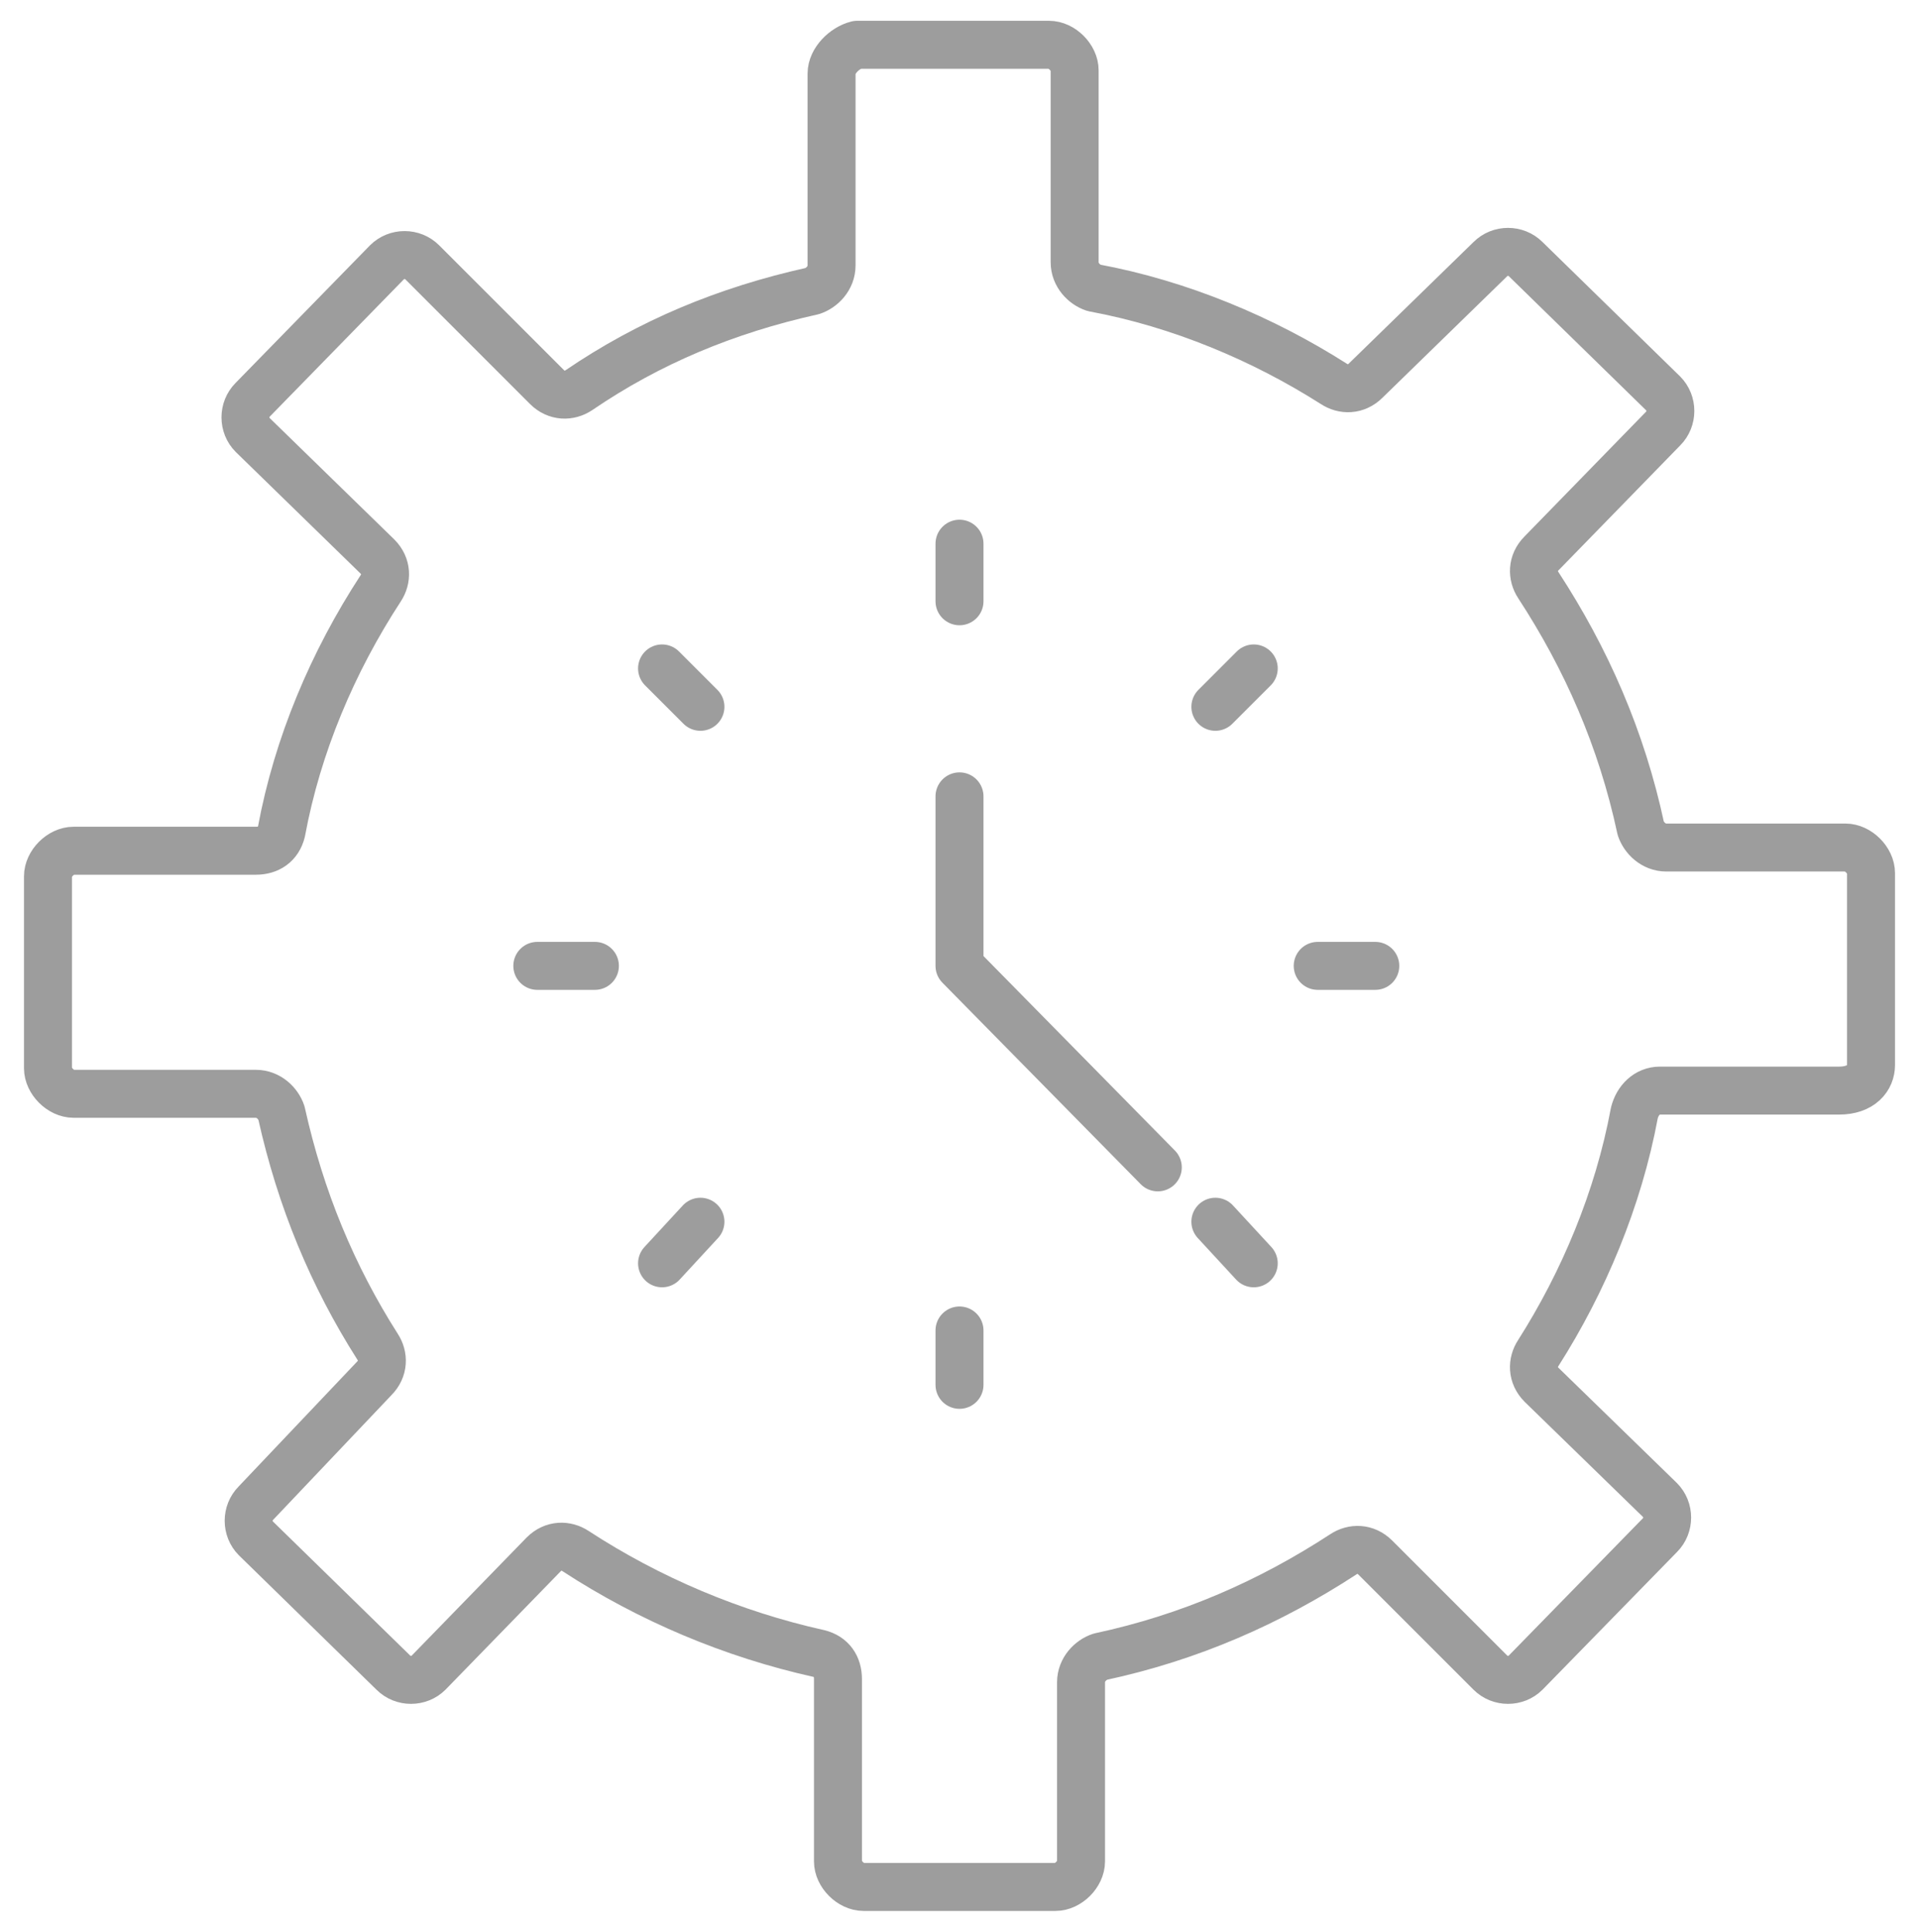 <?xml version="1.0" encoding="utf-8"?>
<!-- Generator: Adobe Illustrator 28.2.0, SVG Export Plug-In . SVG Version: 6.00 Build 0)  -->
<svg version="1.1" id="Livello_1" xmlns="http://www.w3.org/2000/svg" xmlns:xlink="http://www.w3.org/1999/xlink" x="0px" y="0px"
	 viewBox="0 0 60 60.4" style="enable-background:new 0 0 60 60.4;" xml:space="preserve">
<style type="text/css">
	.st0{fill:none;stroke:#9D9D9D;stroke-width:1.5;stroke-linecap:round;stroke-linejoin:round;}
	.st1{fill:none;stroke:#9D9D9D;stroke-width:1.5;stroke-linecap:round;stroke-miterlimit:10;}
</style>
<g>
	<path class="st0" d="M58.5,33.3v-6c0-0.4-0.4-0.8-0.8-0.8h-5.6c-0.4,0-0.7-0.3-0.8-0.6c-0.6-2.8-1.7-5.3-3.2-7.6
		c-0.2-0.3-0.2-0.7,0.1-1l3.8-3.9c0.3-0.3,0.3-0.8,0-1.1l-4.3-4.2c-0.3-0.3-0.8-0.3-1.1,0l-3.9,3.8c-0.3,0.3-0.7,0.3-1,0.1
		c-2.2-1.4-4.8-2.5-7.5-3c-0.3-0.1-0.6-0.4-0.6-0.8v-6c0-0.4-0.4-0.8-0.8-0.8h-6C26.4,1.5,26,1.9,26,2.3v6c0,0.4-0.3,0.7-0.6,0.8
		c-2.7,0.6-5.1,1.6-7.3,3.1c-0.3,0.2-0.7,0.2-1-0.1l-3.9-3.9c-0.3-0.3-0.8-0.3-1.1,0l-4.2,4.3c-0.3,0.3-0.3,0.8,0,1.1l3.9,3.8
		c0.3,0.3,0.3,0.7,0.1,1c-1.5,2.3-2.6,4.9-3.1,7.6c-0.1,0.4-0.4,0.6-0.8,0.6H2.3c-0.4,0-0.8,0.4-0.8,0.8v6c0,0.4,0.4,0.8,0.8,0.8H8
		c0.4,0,0.7,0.3,0.8,0.6c0.6,2.7,1.6,5.1,3,7.3c0.2,0.3,0.2,0.7-0.1,1L8,47c-0.3,0.3-0.3,0.8,0,1.1l4.3,4.2c0.3,0.3,0.8,0.3,1.1,0
		l3.6-3.7c0.3-0.3,0.7-0.3,1-0.1c2.3,1.5,4.9,2.6,7.6,3.2c0.4,0.1,0.6,0.4,0.6,0.8v5.7c0,0.4,0.4,0.8,0.8,0.8h6
		c0.4,0,0.8-0.4,0.8-0.8v-5.6c0-0.4,0.3-0.7,0.6-0.8c2.8-0.6,5.3-1.7,7.6-3.2c0.3-0.2,0.7-0.2,1,0.1l3.6,3.6c0.3,0.3,0.8,0.3,1.1,0
		l4.2-4.3c0.3-0.3,0.3-0.8,0-1.1l-3.7-3.6c-0.3-0.3-0.3-0.7-0.1-1c1.4-2.2,2.5-4.8,3-7.5c0.1-0.4,0.4-0.7,0.8-0.7h5.6
		C58.2,34.1,58.5,33.7,58.5,33.3L58.5,33.3z"/>
	<g>
		<g>
			<g id="_Ripetizione_radiale_">
				<line class="st1" x1="30" y1="43.3" x2="30" y2="41.6"/>
			</g>
			<g id="_Ripetizione_radiale_-2">
				<line class="st1" x1="20.7" y1="39.5" x2="21.9" y2="38.2"/>
			</g>
			<g id="_Ripetizione_radiale_-3">
				<line class="st1" x1="16.8" y1="30.2" x2="18.6" y2="30.2"/>
			</g>
			<g id="_Ripetizione_radiale_-4">
				<line class="st1" x1="20.7" y1="20.9" x2="21.9" y2="22.1"/>
			</g>
			<g id="_Ripetizione_radiale_-5">
				<line class="st1" x1="30" y1="17" x2="30" y2="18.8"/>
			</g>
			<g id="_Ripetizione_radiale_-6">
				<line class="st1" x1="39.2" y1="20.9" x2="38" y2="22.1"/>
			</g>
			<g id="_Ripetizione_radiale_-7">
				<line class="st1" x1="43" y1="30.2" x2="41.2" y2="30.2"/>
			</g>
			<g id="_Ripetizione_radiale_-8">
				<line class="st1" x1="39.2" y1="39.5" x2="38" y2="38.2"/>
			</g>
		</g>
		<polyline class="st0" points="30,24.9 30,30.2 36.2,36.5 		"/>
	</g>
</g>
</svg>
